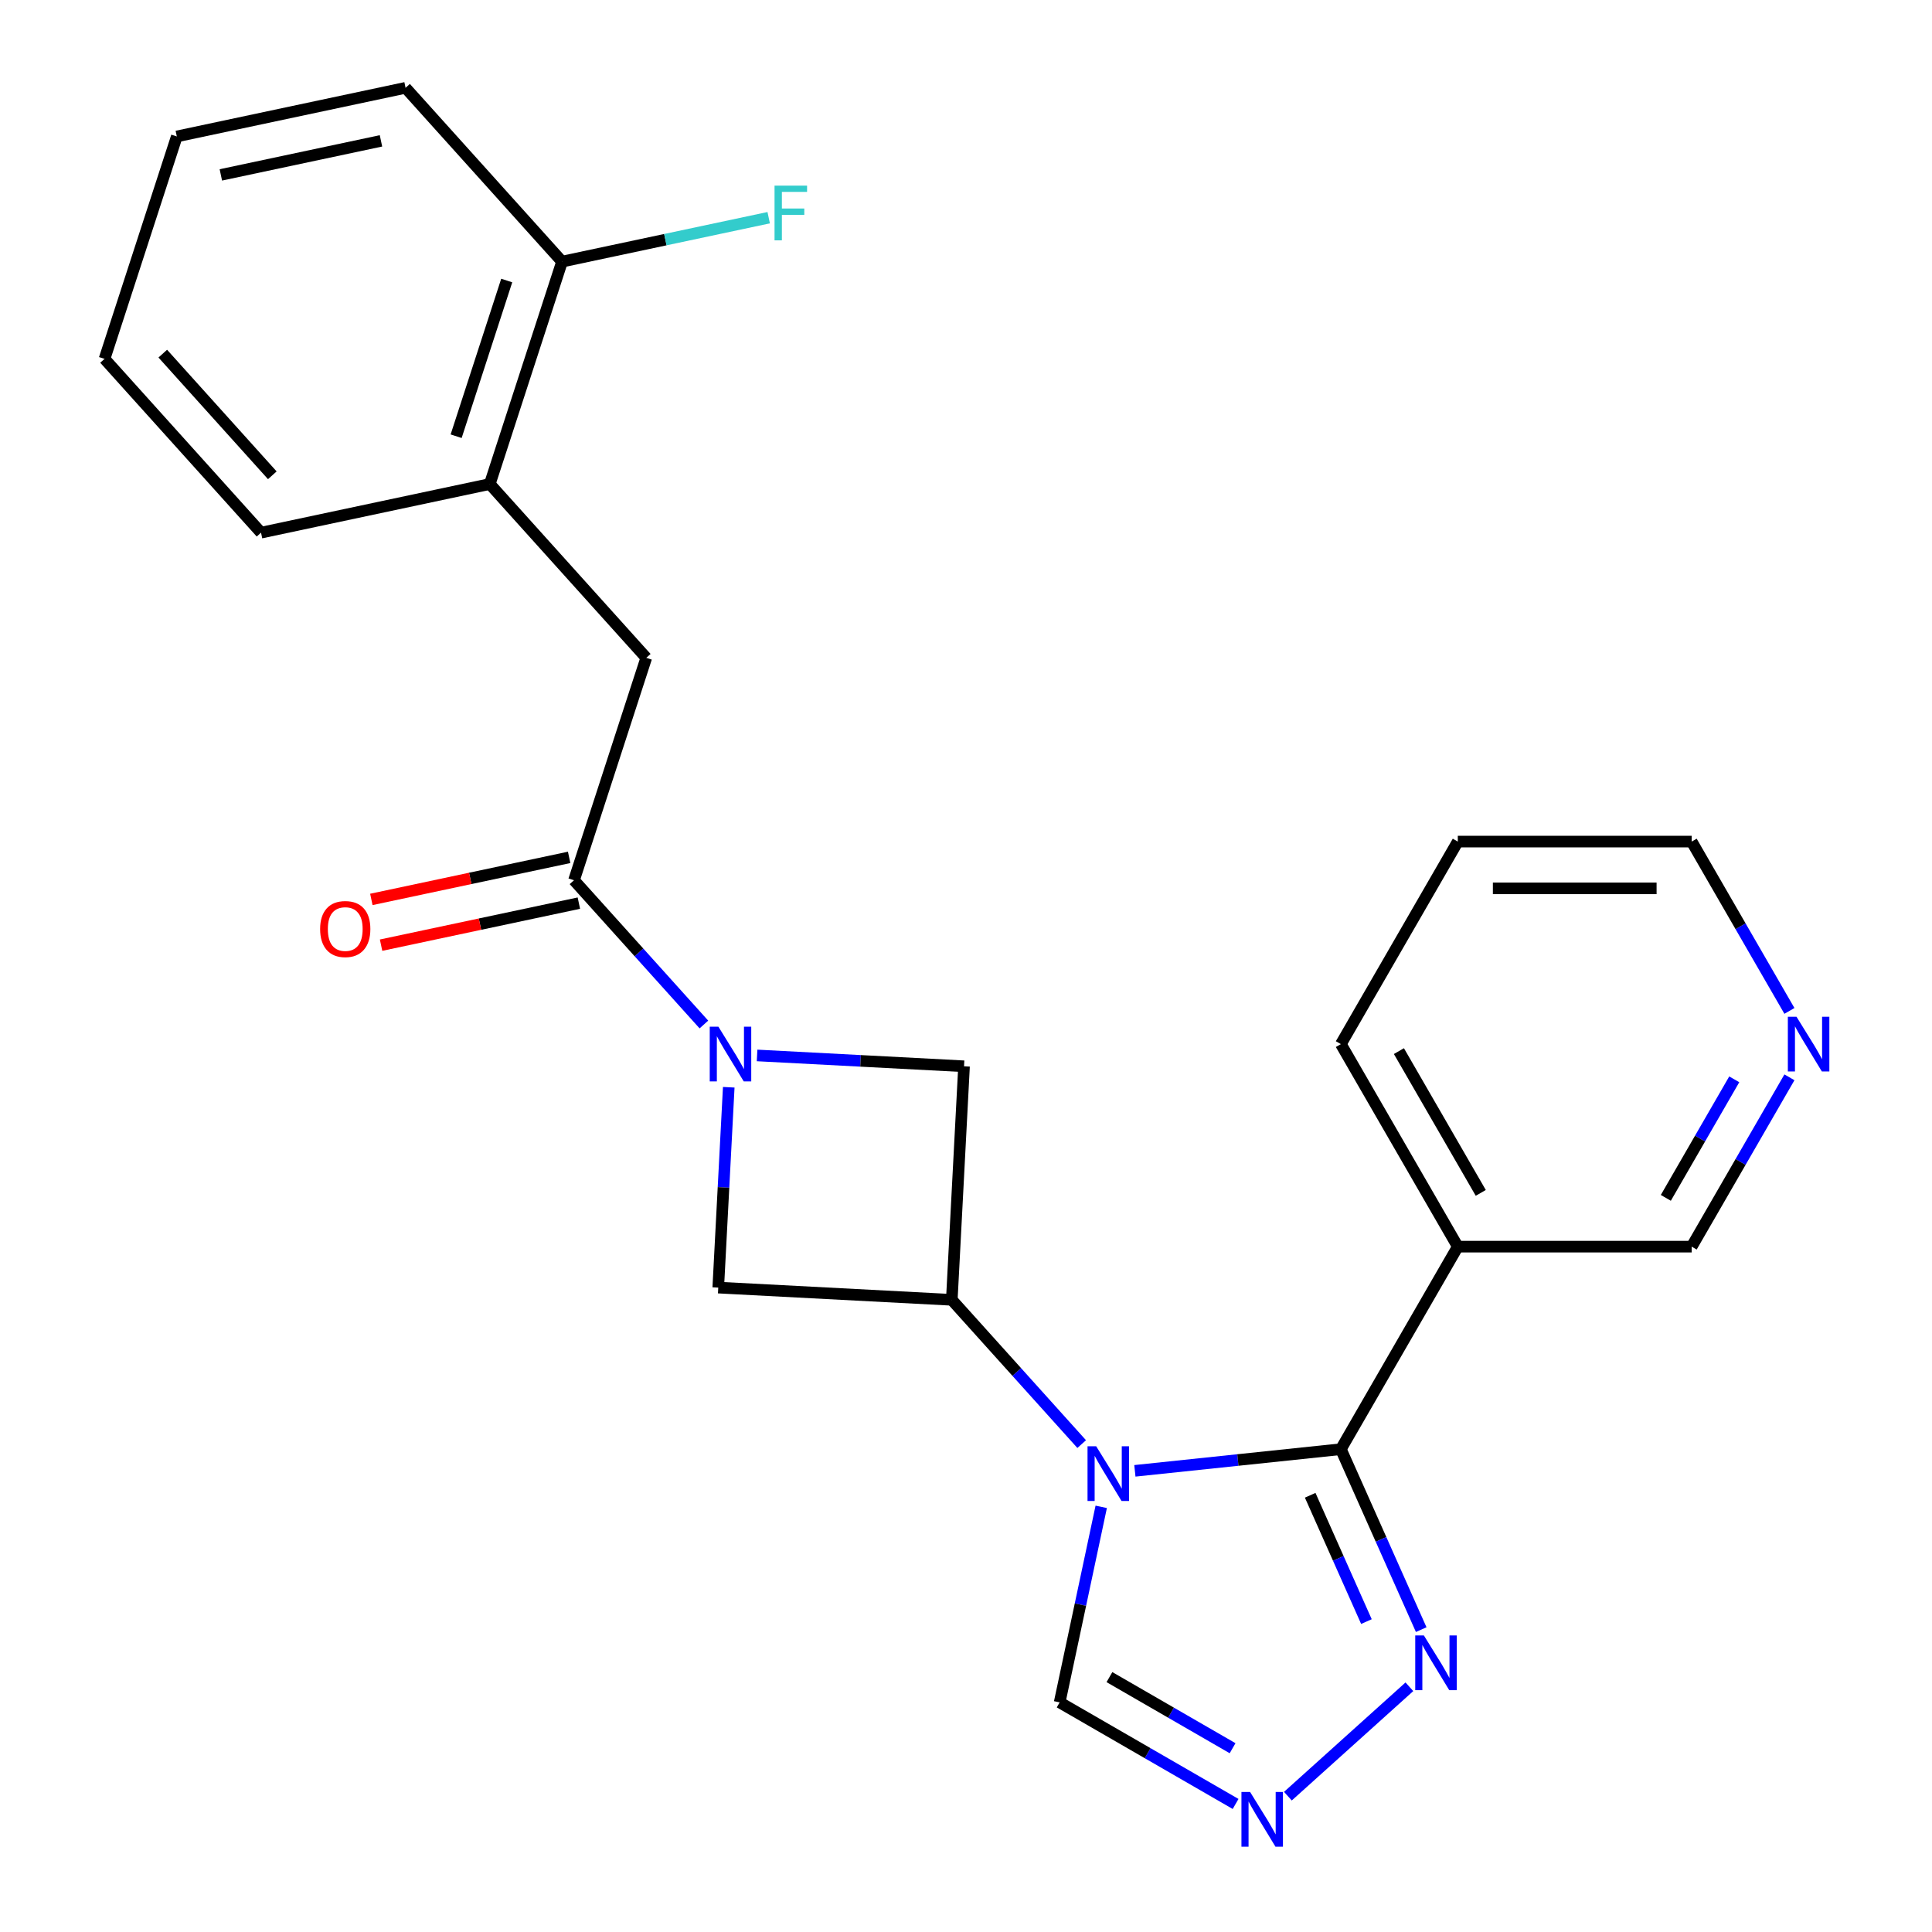 <?xml version='1.0' encoding='iso-8859-1'?>
<svg version='1.1' baseProfile='full'
              xmlns='http://www.w3.org/2000/svg'
                      xmlns:rdkit='http://www.rdkit.org/xml'
                      xmlns:xlink='http://www.w3.org/1999/xlink'
                  xml:space='preserve'
width='1000px' height='1000px' viewBox='0 0 1000 1000'>
<!-- END OF HEADER -->
<rect style='opacity:1.0;fill:#FFFFFF;stroke:none' width='1000' height='1000' x='0' y='0'> </rect>
<path class='bond-0' d='M 587.411,761.301 L 640.721,755.698' style='fill:none;fill-rule:evenodd;stroke:#0000FF;stroke-width:6px;stroke-linecap:butt;stroke-linejoin:miter;stroke-opacity:1' />
<path class='bond-0' d='M 640.721,755.698 L 694.03,750.094' style='fill:none;fill-rule:evenodd;stroke:#000000;stroke-width:6px;stroke-linecap:butt;stroke-linejoin:miter;stroke-opacity:1' />
<path class='bond-2' d='M 559.879,747.459 L 526.263,710.125' style='fill:none;fill-rule:evenodd;stroke:#0000FF;stroke-width:6px;stroke-linecap:butt;stroke-linejoin:miter;stroke-opacity:1' />
<path class='bond-2' d='M 526.263,710.125 L 492.648,672.791' style='fill:none;fill-rule:evenodd;stroke:#000000;stroke-width:6px;stroke-linecap:butt;stroke-linejoin:miter;stroke-opacity:1' />
<path class='bond-8' d='M 569.992,779.934 L 559.235,830.542' style='fill:none;fill-rule:evenodd;stroke:#0000FF;stroke-width:6px;stroke-linecap:butt;stroke-linejoin:miter;stroke-opacity:1' />
<path class='bond-8' d='M 559.235,830.542 L 548.477,881.151' style='fill:none;fill-rule:evenodd;stroke:#000000;stroke-width:6px;stroke-linecap:butt;stroke-linejoin:miter;stroke-opacity:1' />
<path class='bond-4' d='M 694.03,750.094 L 714.822,796.793' style='fill:none;fill-rule:evenodd;stroke:#000000;stroke-width:6px;stroke-linecap:butt;stroke-linejoin:miter;stroke-opacity:1' />
<path class='bond-4' d='M 714.822,796.793 L 735.614,843.492' style='fill:none;fill-rule:evenodd;stroke:#0000FF;stroke-width:6px;stroke-linecap:butt;stroke-linejoin:miter;stroke-opacity:1' />
<path class='bond-4' d='M 678.151,773.951 L 692.705,806.64' style='fill:none;fill-rule:evenodd;stroke:#000000;stroke-width:6px;stroke-linecap:butt;stroke-linejoin:miter;stroke-opacity:1' />
<path class='bond-4' d='M 692.705,806.64 L 707.259,839.329' style='fill:none;fill-rule:evenodd;stroke:#0000FF;stroke-width:6px;stroke-linecap:butt;stroke-linejoin:miter;stroke-opacity:1' />
<path class='bond-9' d='M 694.03,750.094 L 754.555,645.263' style='fill:none;fill-rule:evenodd;stroke:#000000;stroke-width:6px;stroke-linecap:butt;stroke-linejoin:miter;stroke-opacity:1' />
<path class='bond-1' d='M 377.199,562.759 L 374.482,614.607' style='fill:none;fill-rule:evenodd;stroke:#0000FF;stroke-width:6px;stroke-linecap:butt;stroke-linejoin:miter;stroke-opacity:1' />
<path class='bond-1' d='M 374.482,614.607 L 371.765,666.456' style='fill:none;fill-rule:evenodd;stroke:#000000;stroke-width:6px;stroke-linecap:butt;stroke-linejoin:miter;stroke-opacity:1' />
<path class='bond-3' d='M 364.334,530.284 L 330.718,492.95' style='fill:none;fill-rule:evenodd;stroke:#0000FF;stroke-width:6px;stroke-linecap:butt;stroke-linejoin:miter;stroke-opacity:1' />
<path class='bond-3' d='M 330.718,492.95 L 297.103,455.616' style='fill:none;fill-rule:evenodd;stroke:#000000;stroke-width:6px;stroke-linecap:butt;stroke-linejoin:miter;stroke-opacity:1' />
<path class='bond-25' d='M 391.866,546.294 L 445.424,549.101' style='fill:none;fill-rule:evenodd;stroke:#0000FF;stroke-width:6px;stroke-linecap:butt;stroke-linejoin:miter;stroke-opacity:1' />
<path class='bond-25' d='M 445.424,549.101 L 498.983,551.908' style='fill:none;fill-rule:evenodd;stroke:#000000;stroke-width:6px;stroke-linecap:butt;stroke-linejoin:miter;stroke-opacity:1' />
<path class='bond-6' d='M 492.648,672.791 L 498.983,551.908' style='fill:none;fill-rule:evenodd;stroke:#000000;stroke-width:6px;stroke-linecap:butt;stroke-linejoin:miter;stroke-opacity:1' />
<path class='bond-7' d='M 492.648,672.791 L 371.765,666.456' style='fill:none;fill-rule:evenodd;stroke:#000000;stroke-width:6px;stroke-linecap:butt;stroke-linejoin:miter;stroke-opacity:1' />
<path class='bond-10' d='M 297.103,455.616 L 334.509,340.492' style='fill:none;fill-rule:evenodd;stroke:#000000;stroke-width:6px;stroke-linecap:butt;stroke-linejoin:miter;stroke-opacity:1' />
<path class='bond-12' d='M 294.586,443.776 L 243.397,454.656' style='fill:none;fill-rule:evenodd;stroke:#000000;stroke-width:6px;stroke-linecap:butt;stroke-linejoin:miter;stroke-opacity:1' />
<path class='bond-12' d='M 243.397,454.656 L 192.209,465.537' style='fill:none;fill-rule:evenodd;stroke:#FF0000;stroke-width:6px;stroke-linecap:butt;stroke-linejoin:miter;stroke-opacity:1' />
<path class='bond-12' d='M 299.619,467.456 L 248.431,478.337' style='fill:none;fill-rule:evenodd;stroke:#000000;stroke-width:6px;stroke-linecap:butt;stroke-linejoin:miter;stroke-opacity:1' />
<path class='bond-12' d='M 248.431,478.337 L 197.242,489.217' style='fill:none;fill-rule:evenodd;stroke:#FF0000;stroke-width:6px;stroke-linecap:butt;stroke-linejoin:miter;stroke-opacity:1' />
<path class='bond-24' d='M 729.499,873.073 L 666.612,929.697' style='fill:none;fill-rule:evenodd;stroke:#0000FF;stroke-width:6px;stroke-linecap:butt;stroke-linejoin:miter;stroke-opacity:1' />
<path class='bond-5' d='M 639.542,933.727 L 594.01,907.439' style='fill:none;fill-rule:evenodd;stroke:#0000FF;stroke-width:6px;stroke-linecap:butt;stroke-linejoin:miter;stroke-opacity:1' />
<path class='bond-5' d='M 594.01,907.439 L 548.477,881.151' style='fill:none;fill-rule:evenodd;stroke:#000000;stroke-width:6px;stroke-linecap:butt;stroke-linejoin:miter;stroke-opacity:1' />
<path class='bond-5' d='M 637.988,904.875 L 606.115,886.473' style='fill:none;fill-rule:evenodd;stroke:#0000FF;stroke-width:6px;stroke-linecap:butt;stroke-linejoin:miter;stroke-opacity:1' />
<path class='bond-5' d='M 606.115,886.473 L 574.242,868.071' style='fill:none;fill-rule:evenodd;stroke:#000000;stroke-width:6px;stroke-linecap:butt;stroke-linejoin:miter;stroke-opacity:1' />
<path class='bond-15' d='M 754.555,645.263 L 875.603,645.263' style='fill:none;fill-rule:evenodd;stroke:#000000;stroke-width:6px;stroke-linecap:butt;stroke-linejoin:miter;stroke-opacity:1' />
<path class='bond-17' d='M 754.555,645.263 L 694.03,540.432' style='fill:none;fill-rule:evenodd;stroke:#000000;stroke-width:6px;stroke-linecap:butt;stroke-linejoin:miter;stroke-opacity:1' />
<path class='bond-17' d='M 766.442,617.434 L 724.075,544.052' style='fill:none;fill-rule:evenodd;stroke:#000000;stroke-width:6px;stroke-linecap:butt;stroke-linejoin:miter;stroke-opacity:1' />
<path class='bond-11' d='M 334.509,340.492 L 253.511,250.535' style='fill:none;fill-rule:evenodd;stroke:#000000;stroke-width:6px;stroke-linecap:butt;stroke-linejoin:miter;stroke-opacity:1' />
<path class='bond-14' d='M 253.511,250.535 L 290.917,135.411' style='fill:none;fill-rule:evenodd;stroke:#000000;stroke-width:6px;stroke-linecap:butt;stroke-linejoin:miter;stroke-opacity:1' />
<path class='bond-14' d='M 236.097,225.786 L 262.282,145.199' style='fill:none;fill-rule:evenodd;stroke:#000000;stroke-width:6px;stroke-linecap:butt;stroke-linejoin:miter;stroke-opacity:1' />
<path class='bond-18' d='M 253.511,250.535 L 135.108,275.703' style='fill:none;fill-rule:evenodd;stroke:#000000;stroke-width:6px;stroke-linecap:butt;stroke-linejoin:miter;stroke-opacity:1' />
<path class='bond-13' d='M 926.205,557.618 L 900.904,601.441' style='fill:none;fill-rule:evenodd;stroke:#0000FF;stroke-width:6px;stroke-linecap:butt;stroke-linejoin:miter;stroke-opacity:1' />
<path class='bond-13' d='M 900.904,601.441 L 875.603,645.263' style='fill:none;fill-rule:evenodd;stroke:#000000;stroke-width:6px;stroke-linecap:butt;stroke-linejoin:miter;stroke-opacity:1' />
<path class='bond-13' d='M 897.649,558.66 L 879.938,589.336' style='fill:none;fill-rule:evenodd;stroke:#0000FF;stroke-width:6px;stroke-linecap:butt;stroke-linejoin:miter;stroke-opacity:1' />
<path class='bond-13' d='M 879.938,589.336 L 862.227,620.012' style='fill:none;fill-rule:evenodd;stroke:#000000;stroke-width:6px;stroke-linecap:butt;stroke-linejoin:miter;stroke-opacity:1' />
<path class='bond-26' d='M 926.205,523.246 L 900.904,479.423' style='fill:none;fill-rule:evenodd;stroke:#0000FF;stroke-width:6px;stroke-linecap:butt;stroke-linejoin:miter;stroke-opacity:1' />
<path class='bond-26' d='M 900.904,479.423 L 875.603,435.601' style='fill:none;fill-rule:evenodd;stroke:#000000;stroke-width:6px;stroke-linecap:butt;stroke-linejoin:miter;stroke-opacity:1' />
<path class='bond-16' d='M 290.917,135.411 L 344.396,124.044' style='fill:none;fill-rule:evenodd;stroke:#000000;stroke-width:6px;stroke-linecap:butt;stroke-linejoin:miter;stroke-opacity:1' />
<path class='bond-16' d='M 344.396,124.044 L 397.875,112.677' style='fill:none;fill-rule:evenodd;stroke:#33CCCC;stroke-width:6px;stroke-linecap:butt;stroke-linejoin:miter;stroke-opacity:1' />
<path class='bond-20' d='M 290.917,135.411 L 209.92,45.455' style='fill:none;fill-rule:evenodd;stroke:#000000;stroke-width:6px;stroke-linecap:butt;stroke-linejoin:miter;stroke-opacity:1' />
<path class='bond-21' d='M 694.03,540.432 L 754.555,435.601' style='fill:none;fill-rule:evenodd;stroke:#000000;stroke-width:6px;stroke-linecap:butt;stroke-linejoin:miter;stroke-opacity:1' />
<path class='bond-22' d='M 135.108,275.703 L 54.111,185.746' style='fill:none;fill-rule:evenodd;stroke:#000000;stroke-width:6px;stroke-linecap:butt;stroke-linejoin:miter;stroke-opacity:1' />
<path class='bond-22' d='M 140.95,246.01 L 84.251,183.04' style='fill:none;fill-rule:evenodd;stroke:#000000;stroke-width:6px;stroke-linecap:butt;stroke-linejoin:miter;stroke-opacity:1' />
<path class='bond-19' d='M 875.603,435.601 L 754.555,435.601' style='fill:none;fill-rule:evenodd;stroke:#000000;stroke-width:6px;stroke-linecap:butt;stroke-linejoin:miter;stroke-opacity:1' />
<path class='bond-19' d='M 857.446,459.811 L 772.712,459.811' style='fill:none;fill-rule:evenodd;stroke:#000000;stroke-width:6px;stroke-linecap:butt;stroke-linejoin:miter;stroke-opacity:1' />
<path class='bond-27' d='M 209.92,45.455 L 91.517,70.622' style='fill:none;fill-rule:evenodd;stroke:#000000;stroke-width:6px;stroke-linecap:butt;stroke-linejoin:miter;stroke-opacity:1' />
<path class='bond-27' d='M 197.193,72.91 L 114.311,90.528' style='fill:none;fill-rule:evenodd;stroke:#000000;stroke-width:6px;stroke-linecap:butt;stroke-linejoin:miter;stroke-opacity:1' />
<path class='bond-23' d='M 54.111,185.746 L 91.517,70.622' style='fill:none;fill-rule:evenodd;stroke:#000000;stroke-width:6px;stroke-linecap:butt;stroke-linejoin:miter;stroke-opacity:1' />
<path  class='atom-0' d='M 567.385 748.587
L 576.665 763.587
Q 577.585 765.067, 579.065 767.747
Q 580.545 770.427, 580.625 770.587
L 580.625 748.587
L 584.385 748.587
L 584.385 776.907
L 580.505 776.907
L 570.545 760.507
Q 569.385 758.587, 568.145 756.387
Q 566.945 754.187, 566.585 753.507
L 566.585 776.907
L 562.905 776.907
L 562.905 748.587
L 567.385 748.587
' fill='#0000FF'/>
<path  class='atom-2' d='M 371.84 531.413
L 381.12 546.413
Q 382.04 547.893, 383.52 550.573
Q 385 553.253, 385.08 553.413
L 385.08 531.413
L 388.84 531.413
L 388.84 559.733
L 384.96 559.733
L 375 543.333
Q 373.84 541.413, 372.6 539.213
Q 371.4 537.013, 371.04 536.333
L 371.04 559.733
L 367.36 559.733
L 367.36 531.413
L 371.84 531.413
' fill='#0000FF'/>
<path  class='atom-5' d='M 737.005 846.518
L 746.285 861.518
Q 747.205 862.998, 748.685 865.678
Q 750.165 868.358, 750.245 868.518
L 750.245 846.518
L 754.005 846.518
L 754.005 874.838
L 750.125 874.838
L 740.165 858.438
Q 739.005 856.518, 737.765 854.318
Q 736.565 852.118, 736.205 851.438
L 736.205 874.838
L 732.525 874.838
L 732.525 846.518
L 737.005 846.518
' fill='#0000FF'/>
<path  class='atom-6' d='M 647.049 927.515
L 656.329 942.515
Q 657.249 943.995, 658.729 946.675
Q 660.209 949.355, 660.289 949.515
L 660.289 927.515
L 664.049 927.515
L 664.049 955.835
L 660.169 955.835
L 650.209 939.435
Q 649.049 937.515, 647.809 935.315
Q 646.609 933.115, 646.249 932.435
L 646.249 955.835
L 642.569 955.835
L 642.569 927.515
L 647.049 927.515
' fill='#0000FF'/>
<path  class='atom-13' d='M 165.699 480.864
Q 165.699 474.064, 169.059 470.264
Q 172.419 466.464, 178.699 466.464
Q 184.979 466.464, 188.339 470.264
Q 191.699 474.064, 191.699 480.864
Q 191.699 487.744, 188.299 491.664
Q 184.899 495.544, 178.699 495.544
Q 172.459 495.544, 169.059 491.664
Q 165.699 487.784, 165.699 480.864
M 178.699 492.344
Q 183.019 492.344, 185.339 489.464
Q 187.699 486.544, 187.699 480.864
Q 187.699 475.304, 185.339 472.504
Q 183.019 469.664, 178.699 469.664
Q 174.379 469.664, 172.019 472.464
Q 169.699 475.264, 169.699 480.864
Q 169.699 486.584, 172.019 489.464
Q 174.379 492.344, 178.699 492.344
' fill='#FF0000'/>
<path  class='atom-14' d='M 929.868 526.272
L 939.148 541.272
Q 940.068 542.752, 941.548 545.432
Q 943.028 548.112, 943.108 548.272
L 943.108 526.272
L 946.868 526.272
L 946.868 554.592
L 942.988 554.592
L 933.028 538.192
Q 931.868 536.272, 930.628 534.072
Q 929.428 531.872, 929.068 531.192
L 929.068 554.592
L 925.388 554.592
L 925.388 526.272
L 929.868 526.272
' fill='#0000FF'/>
<path  class='atom-17' d='M 400.901 96.084
L 417.741 96.084
L 417.741 99.324
L 404.701 99.324
L 404.701 107.924
L 416.301 107.924
L 416.301 111.204
L 404.701 111.204
L 404.701 124.404
L 400.901 124.404
L 400.901 96.084
' fill='#33CCCC'/>
</svg>
